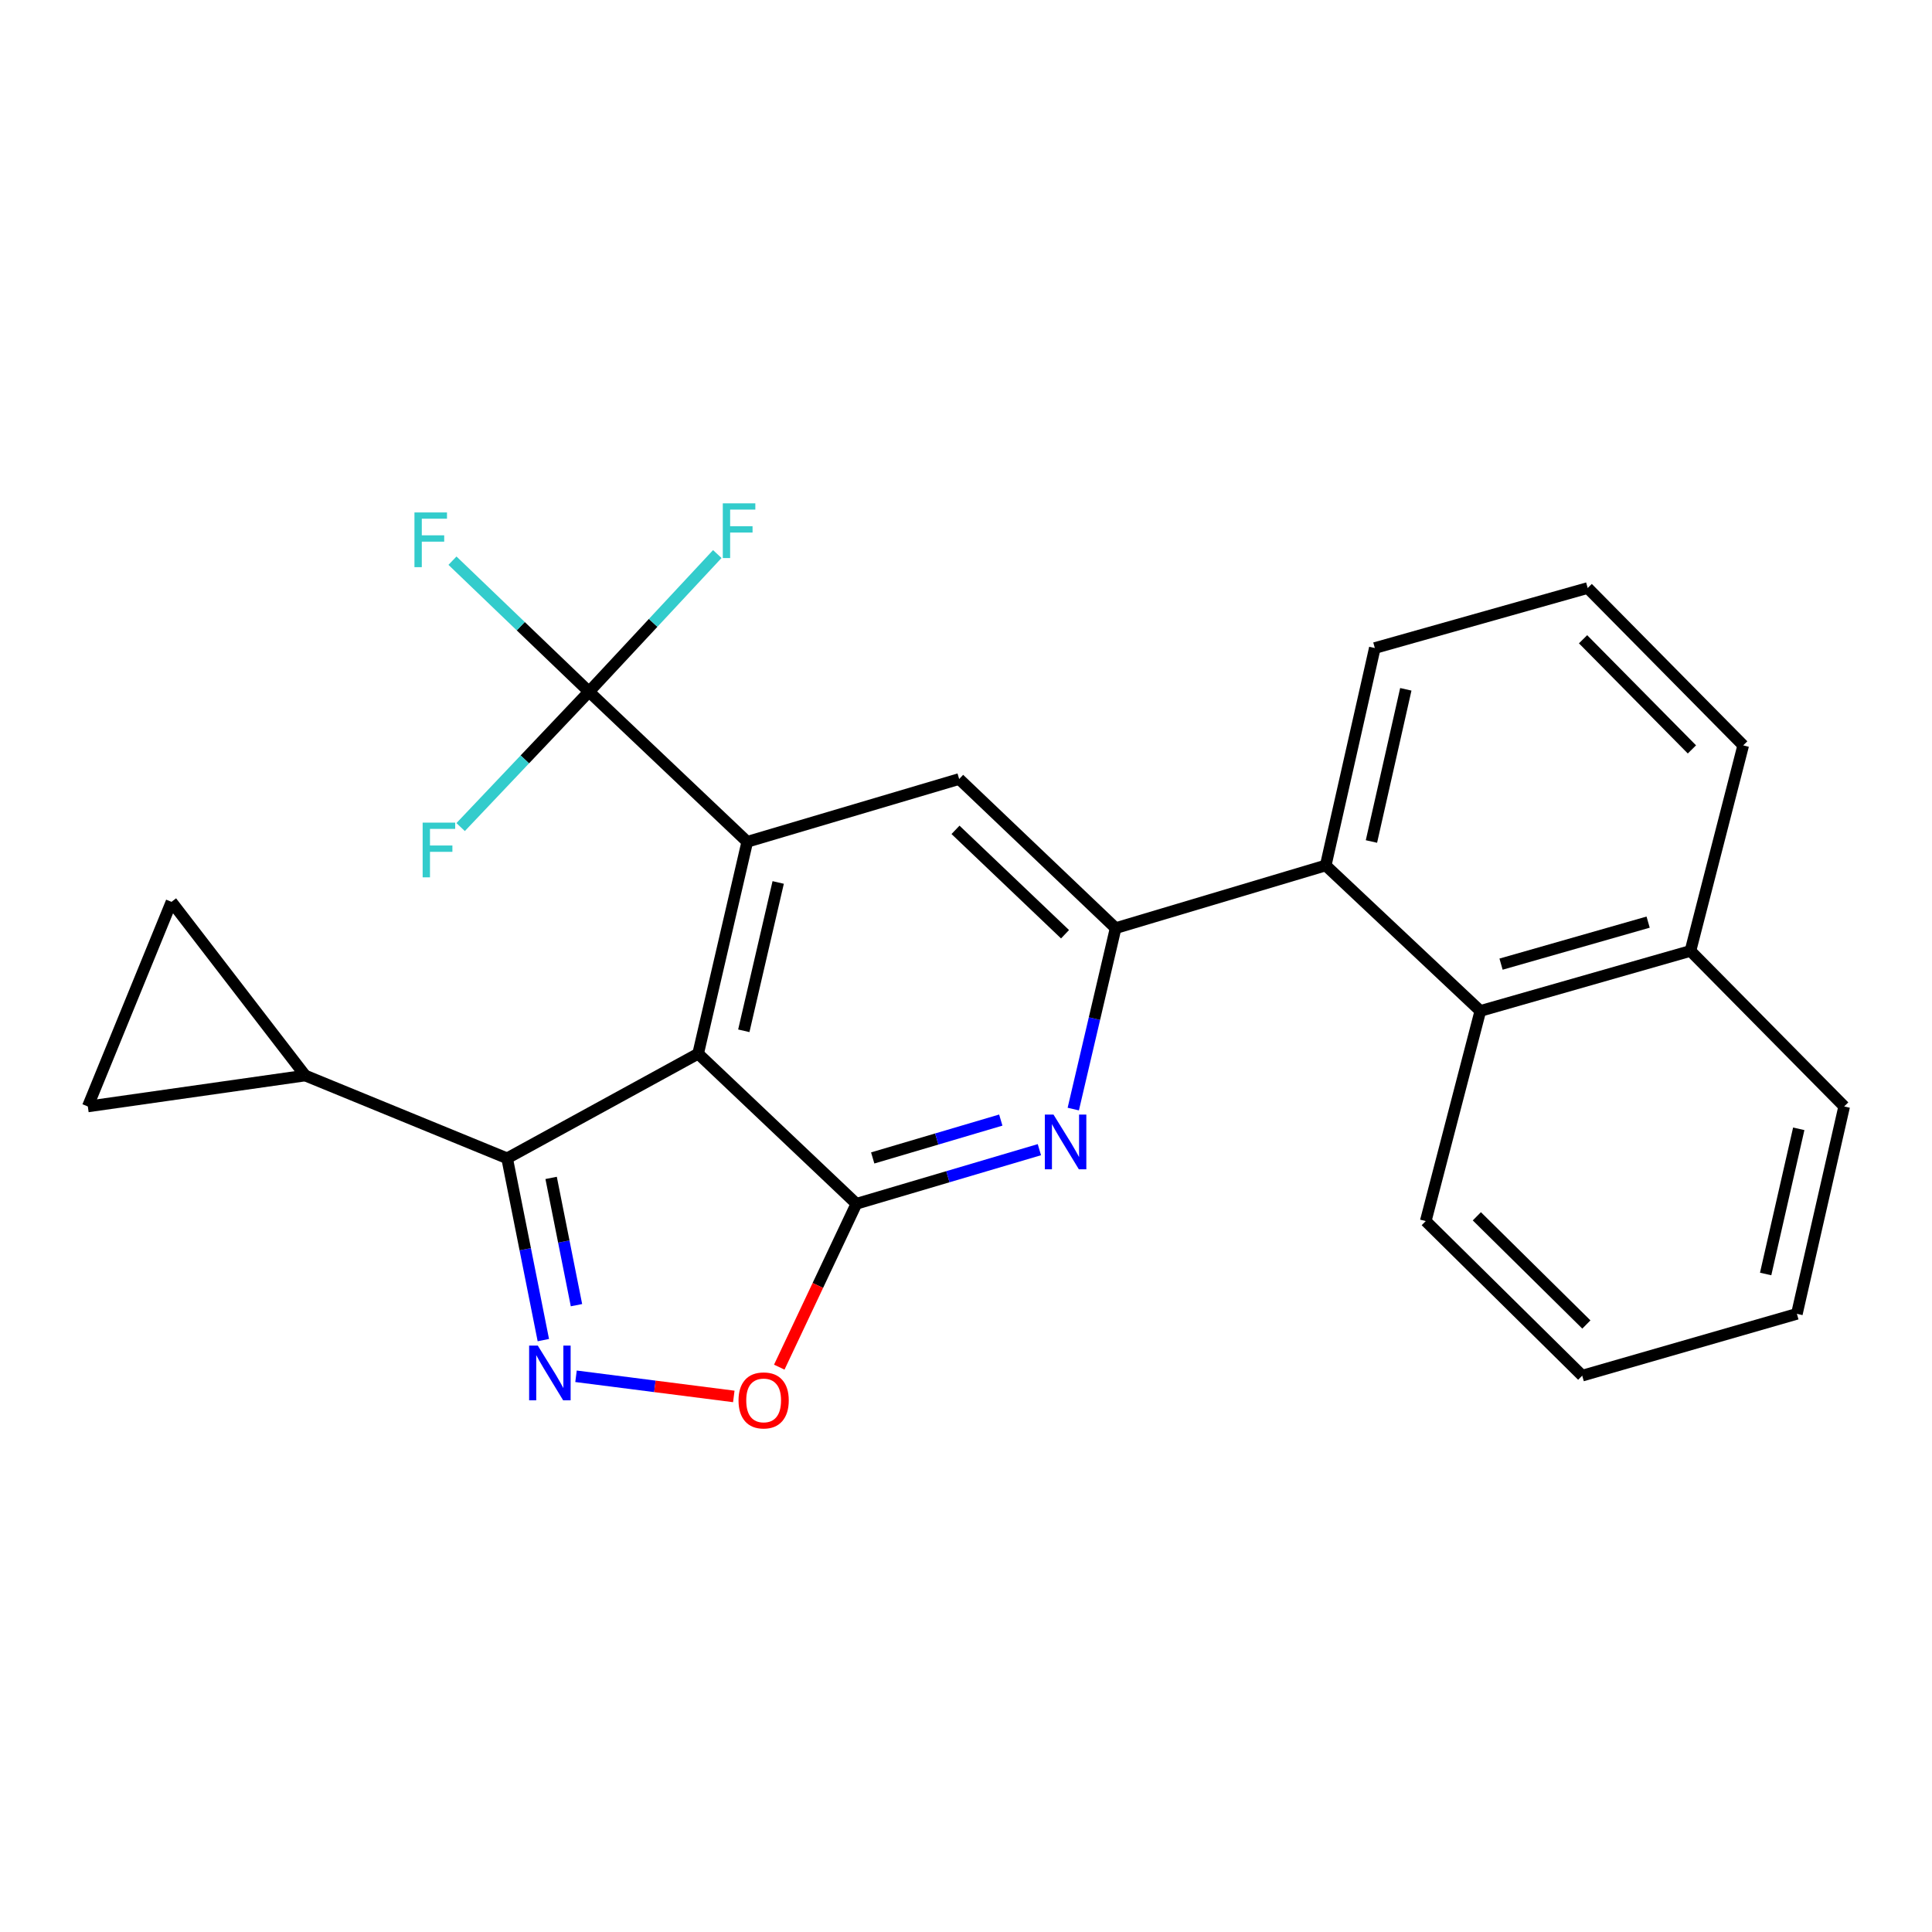 <?xml version='1.0' encoding='iso-8859-1'?>
<svg version='1.1' baseProfile='full'
              xmlns='http://www.w3.org/2000/svg'
                      xmlns:rdkit='http://www.rdkit.org/xml'
                      xmlns:xlink='http://www.w3.org/1999/xlink'
                  xml:space='preserve'
width='1000px' height='1000px' viewBox='0 0 1000 1000'>
<!-- END OF HEADER -->
<rect style='opacity:1.0;fill:#FFFFFF;stroke:none' width='1000' height='1000' x='0' y='0'> </rect>
<path class='bond-0' d='M 361.351,545.393 L 443.277,623.067' style='fill:none;fill-rule:evenodd;stroke:#000000;stroke-width:6px;stroke-linecap:butt;stroke-linejoin:miter;stroke-opacity:1' />
<path class='bond-1' d='M 361.351,545.393 L 386.779,435.711' style='fill:none;fill-rule:evenodd;stroke:#000000;stroke-width:6px;stroke-linecap:butt;stroke-linejoin:miter;stroke-opacity:1' />
<path class='bond-1' d='M 384.991,533.537 L 402.79,456.76' style='fill:none;fill-rule:evenodd;stroke:#000000;stroke-width:6px;stroke-linecap:butt;stroke-linejoin:miter;stroke-opacity:1' />
<path class='bond-3' d='M 361.351,545.393 L 262.489,599.539' style='fill:none;fill-rule:evenodd;stroke:#000000;stroke-width:6px;stroke-linecap:butt;stroke-linejoin:miter;stroke-opacity:1' />
<path class='bond-4' d='M 443.277,623.067 L 490.63,609.068' style='fill:none;fill-rule:evenodd;stroke:#000000;stroke-width:6px;stroke-linecap:butt;stroke-linejoin:miter;stroke-opacity:1' />
<path class='bond-4' d='M 490.63,609.068 L 537.983,595.069' style='fill:none;fill-rule:evenodd;stroke:#0000FF;stroke-width:6px;stroke-linecap:butt;stroke-linejoin:miter;stroke-opacity:1' />
<path class='bond-4' d='M 451.713,599.351 L 484.86,589.552' style='fill:none;fill-rule:evenodd;stroke:#000000;stroke-width:6px;stroke-linecap:butt;stroke-linejoin:miter;stroke-opacity:1' />
<path class='bond-4' d='M 484.86,589.552 L 518.007,579.752' style='fill:none;fill-rule:evenodd;stroke:#0000FF;stroke-width:6px;stroke-linecap:butt;stroke-linejoin:miter;stroke-opacity:1' />
<path class='bond-7' d='M 443.277,623.067 L 423.312,665.351' style='fill:none;fill-rule:evenodd;stroke:#000000;stroke-width:6px;stroke-linecap:butt;stroke-linejoin:miter;stroke-opacity:1' />
<path class='bond-7' d='M 423.312,665.351 L 403.348,707.635' style='fill:none;fill-rule:evenodd;stroke:#FF0000;stroke-width:6px;stroke-linecap:butt;stroke-linejoin:miter;stroke-opacity:1' />
<path class='bond-6' d='M 386.779,435.711 L 304.877,358.026' style='fill:none;fill-rule:evenodd;stroke:#000000;stroke-width:6px;stroke-linecap:butt;stroke-linejoin:miter;stroke-opacity:1' />
<path class='bond-8' d='M 386.779,435.711 L 496.461,403.217' style='fill:none;fill-rule:evenodd;stroke:#000000;stroke-width:6px;stroke-linecap:butt;stroke-linejoin:miter;stroke-opacity:1' />
<path class='bond-2' d='M 281.232,693.642 L 271.861,646.591' style='fill:none;fill-rule:evenodd;stroke:#0000FF;stroke-width:6px;stroke-linecap:butt;stroke-linejoin:miter;stroke-opacity:1' />
<path class='bond-2' d='M 271.861,646.591 L 262.489,599.539' style='fill:none;fill-rule:evenodd;stroke:#000000;stroke-width:6px;stroke-linecap:butt;stroke-linejoin:miter;stroke-opacity:1' />
<path class='bond-2' d='M 298.38,675.552 L 291.82,642.615' style='fill:none;fill-rule:evenodd;stroke:#0000FF;stroke-width:6px;stroke-linecap:butt;stroke-linejoin:miter;stroke-opacity:1' />
<path class='bond-2' d='M 291.82,642.615 L 285.26,609.679' style='fill:none;fill-rule:evenodd;stroke:#000000;stroke-width:6px;stroke-linecap:butt;stroke-linejoin:miter;stroke-opacity:1' />
<path class='bond-25' d='M 298.144,712.362 L 338.978,717.578' style='fill:none;fill-rule:evenodd;stroke:#0000FF;stroke-width:6px;stroke-linecap:butt;stroke-linejoin:miter;stroke-opacity:1' />
<path class='bond-25' d='M 338.978,717.578 L 379.811,722.794' style='fill:none;fill-rule:evenodd;stroke:#FF0000;stroke-width:6px;stroke-linecap:butt;stroke-linejoin:miter;stroke-opacity:1' />
<path class='bond-9' d='M 262.489,599.539 L 157.974,556.688' style='fill:none;fill-rule:evenodd;stroke:#000000;stroke-width:6px;stroke-linecap:butt;stroke-linejoin:miter;stroke-opacity:1' />
<path class='bond-27' d='M 555.525,574.058 L 566.486,527.231' style='fill:none;fill-rule:evenodd;stroke:#0000FF;stroke-width:6px;stroke-linecap:butt;stroke-linejoin:miter;stroke-opacity:1' />
<path class='bond-27' d='M 566.486,527.231 L 577.448,480.405' style='fill:none;fill-rule:evenodd;stroke:#000000;stroke-width:6px;stroke-linecap:butt;stroke-linejoin:miter;stroke-opacity:1' />
<path class='bond-5' d='M 577.448,480.405 L 496.461,403.217' style='fill:none;fill-rule:evenodd;stroke:#000000;stroke-width:6px;stroke-linecap:butt;stroke-linejoin:miter;stroke-opacity:1' />
<path class='bond-5' d='M 551.259,483.559 L 494.568,429.527' style='fill:none;fill-rule:evenodd;stroke:#000000;stroke-width:6px;stroke-linecap:butt;stroke-linejoin:miter;stroke-opacity:1' />
<path class='bond-10' d='M 577.448,480.405 L 686.191,447.956' style='fill:none;fill-rule:evenodd;stroke:#000000;stroke-width:6px;stroke-linecap:butt;stroke-linejoin:miter;stroke-opacity:1' />
<path class='bond-14' d='M 304.877,358.026 L 269.538,324.116' style='fill:none;fill-rule:evenodd;stroke:#000000;stroke-width:6px;stroke-linecap:butt;stroke-linejoin:miter;stroke-opacity:1' />
<path class='bond-14' d='M 269.538,324.116 L 234.199,290.206' style='fill:none;fill-rule:evenodd;stroke:#33CCCC;stroke-width:6px;stroke-linecap:butt;stroke-linejoin:miter;stroke-opacity:1' />
<path class='bond-15' d='M 304.877,358.026 L 338.074,322.402' style='fill:none;fill-rule:evenodd;stroke:#000000;stroke-width:6px;stroke-linecap:butt;stroke-linejoin:miter;stroke-opacity:1' />
<path class='bond-15' d='M 338.074,322.402 L 371.271,286.779' style='fill:none;fill-rule:evenodd;stroke:#33CCCC;stroke-width:6px;stroke-linecap:butt;stroke-linejoin:miter;stroke-opacity:1' />
<path class='bond-16' d='M 304.877,358.026 L 271.65,393.061' style='fill:none;fill-rule:evenodd;stroke:#000000;stroke-width:6px;stroke-linecap:butt;stroke-linejoin:miter;stroke-opacity:1' />
<path class='bond-16' d='M 271.65,393.061 L 238.423,428.096' style='fill:none;fill-rule:evenodd;stroke:#33CCCC;stroke-width:6px;stroke-linecap:butt;stroke-linejoin:miter;stroke-opacity:1' />
<path class='bond-11' d='M 157.974,556.688 L 45.455,572.698' style='fill:none;fill-rule:evenodd;stroke:#000000;stroke-width:6px;stroke-linecap:butt;stroke-linejoin:miter;stroke-opacity:1' />
<path class='bond-12' d='M 157.974,556.688 L 88.769,466.792' style='fill:none;fill-rule:evenodd;stroke:#000000;stroke-width:6px;stroke-linecap:butt;stroke-linejoin:miter;stroke-opacity:1' />
<path class='bond-13' d='M 686.191,447.956 L 766.217,523.267' style='fill:none;fill-rule:evenodd;stroke:#000000;stroke-width:6px;stroke-linecap:butt;stroke-linejoin:miter;stroke-opacity:1' />
<path class='bond-18' d='M 686.191,447.956 L 711.608,335.425' style='fill:none;fill-rule:evenodd;stroke:#000000;stroke-width:6px;stroke-linecap:butt;stroke-linejoin:miter;stroke-opacity:1' />
<path class='bond-18' d='M 709.855,435.56 L 727.647,356.788' style='fill:none;fill-rule:evenodd;stroke:#000000;stroke-width:6px;stroke-linecap:butt;stroke-linejoin:miter;stroke-opacity:1' />
<path class='bond-26' d='M 45.455,572.698 L 88.769,466.792' style='fill:none;fill-rule:evenodd;stroke:#000000;stroke-width:6px;stroke-linecap:butt;stroke-linejoin:miter;stroke-opacity:1' />
<path class='bond-17' d='M 766.217,523.267 L 874.972,492.197' style='fill:none;fill-rule:evenodd;stroke:#000000;stroke-width:6px;stroke-linecap:butt;stroke-linejoin:miter;stroke-opacity:1' />
<path class='bond-17' d='M 776.94,499.038 L 853.068,477.289' style='fill:none;fill-rule:evenodd;stroke:#000000;stroke-width:6px;stroke-linecap:butt;stroke-linejoin:miter;stroke-opacity:1' />
<path class='bond-19' d='M 766.217,523.267 L 737.963,632.033' style='fill:none;fill-rule:evenodd;stroke:#000000;stroke-width:6px;stroke-linecap:butt;stroke-linejoin:miter;stroke-opacity:1' />
<path class='bond-22' d='M 874.972,492.197 L 954.545,572.698' style='fill:none;fill-rule:evenodd;stroke:#000000;stroke-width:6px;stroke-linecap:butt;stroke-linejoin:miter;stroke-opacity:1' />
<path class='bond-28' d='M 874.972,492.197 L 902.288,385.805' style='fill:none;fill-rule:evenodd;stroke:#000000;stroke-width:6px;stroke-linecap:butt;stroke-linejoin:miter;stroke-opacity:1' />
<path class='bond-20' d='M 711.608,335.425 L 821.787,304.355' style='fill:none;fill-rule:evenodd;stroke:#000000;stroke-width:6px;stroke-linecap:butt;stroke-linejoin:miter;stroke-opacity:1' />
<path class='bond-23' d='M 737.963,632.033 L 818.95,712.036' style='fill:none;fill-rule:evenodd;stroke:#000000;stroke-width:6px;stroke-linecap:butt;stroke-linejoin:miter;stroke-opacity:1' />
<path class='bond-23' d='M 764.413,629.555 L 821.104,685.558' style='fill:none;fill-rule:evenodd;stroke:#000000;stroke-width:6px;stroke-linecap:butt;stroke-linejoin:miter;stroke-opacity:1' />
<path class='bond-21' d='M 821.787,304.355 L 902.288,385.805' style='fill:none;fill-rule:evenodd;stroke:#000000;stroke-width:6px;stroke-linecap:butt;stroke-linejoin:miter;stroke-opacity:1' />
<path class='bond-21' d='M 819.388,330.879 L 875.738,387.894' style='fill:none;fill-rule:evenodd;stroke:#000000;stroke-width:6px;stroke-linecap:butt;stroke-linejoin:miter;stroke-opacity:1' />
<path class='bond-29' d='M 954.545,572.698 L 930.067,680.039' style='fill:none;fill-rule:evenodd;stroke:#000000;stroke-width:6px;stroke-linecap:butt;stroke-linejoin:miter;stroke-opacity:1' />
<path class='bond-29' d='M 931.032,584.274 L 913.897,659.413' style='fill:none;fill-rule:evenodd;stroke:#000000;stroke-width:6px;stroke-linecap:butt;stroke-linejoin:miter;stroke-opacity:1' />
<path class='bond-24' d='M 818.95,712.036 L 930.067,680.039' style='fill:none;fill-rule:evenodd;stroke:#000000;stroke-width:6px;stroke-linecap:butt;stroke-linejoin:miter;stroke-opacity:1' />
<path  class='atom-3' d='M 278.356 696.474
L 287.636 711.474
Q 288.556 712.954, 290.036 715.634
Q 291.516 718.314, 291.596 718.474
L 291.596 696.474
L 295.356 696.474
L 295.356 724.794
L 291.476 724.794
L 281.516 708.394
Q 280.356 706.474, 279.116 704.274
Q 277.916 702.074, 277.556 701.394
L 277.556 724.794
L 273.876 724.794
L 273.876 696.474
L 278.356 696.474
' fill='#0000FF'/>
<path  class='atom-5' d='M 545.285 576.899
L 554.565 591.899
Q 555.485 593.379, 556.965 596.059
Q 558.445 598.739, 558.525 598.899
L 558.525 576.899
L 562.285 576.899
L 562.285 605.219
L 558.405 605.219
L 548.445 588.819
Q 547.285 586.899, 546.045 584.699
Q 544.845 582.499, 544.485 581.819
L 544.485 605.219
L 540.805 605.219
L 540.805 576.899
L 545.285 576.899
' fill='#0000FF'/>
<path  class='atom-8' d='M 382.259 724.847
Q 382.259 718.047, 385.619 714.247
Q 388.979 710.447, 395.259 710.447
Q 401.539 710.447, 404.899 714.247
Q 408.259 718.047, 408.259 724.847
Q 408.259 731.727, 404.859 735.647
Q 401.459 739.527, 395.259 739.527
Q 389.019 739.527, 385.619 735.647
Q 382.259 731.767, 382.259 724.847
M 395.259 736.327
Q 399.579 736.327, 401.899 733.447
Q 404.259 730.527, 404.259 724.847
Q 404.259 719.287, 401.899 716.487
Q 399.579 713.647, 395.259 713.647
Q 390.939 713.647, 388.579 716.447
Q 386.259 719.247, 386.259 724.847
Q 386.259 730.567, 388.579 733.447
Q 390.939 736.327, 395.259 736.327
' fill='#FF0000'/>
<path  class='atom-15' d='M 214.52 265.242
L 231.36 265.242
L 231.36 268.482
L 218.32 268.482
L 218.32 277.082
L 229.92 277.082
L 229.92 280.362
L 218.32 280.362
L 218.32 293.562
L 214.52 293.562
L 214.52 265.242
' fill='#33CCCC'/>
<path  class='atom-16' d='M 374.119 260.528
L 390.959 260.528
L 390.959 263.768
L 377.919 263.768
L 377.919 272.368
L 389.519 272.368
L 389.519 275.648
L 377.919 275.648
L 377.919 288.848
L 374.119 288.848
L 374.119 260.528
' fill='#33CCCC'/>
<path  class='atom-17' d='M 218.76 425.791
L 235.6 425.791
L 235.6 429.031
L 222.56 429.031
L 222.56 437.631
L 234.16 437.631
L 234.16 440.911
L 222.56 440.911
L 222.56 454.111
L 218.76 454.111
L 218.76 425.791
' fill='#33CCCC'/>
</svg>
